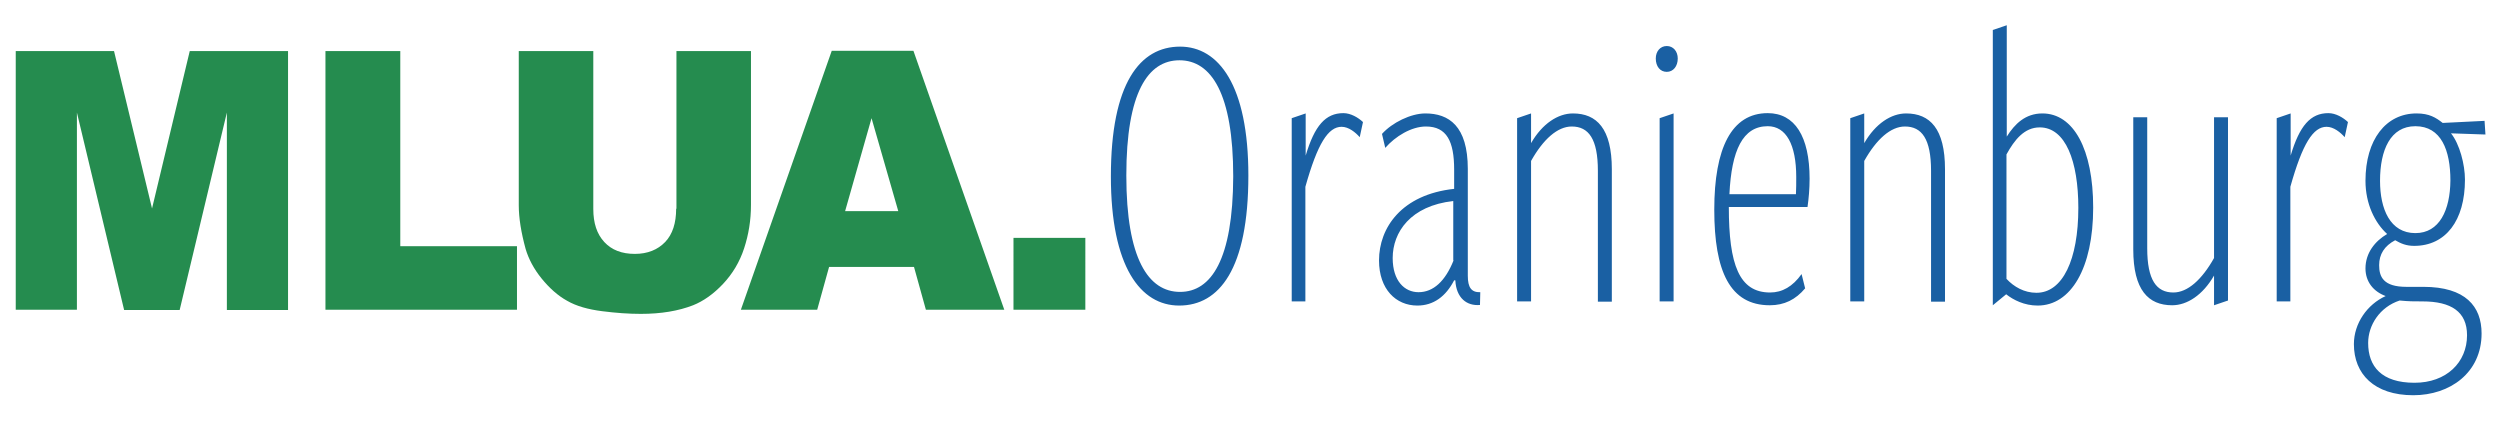 <?xml version="1.0" encoding="utf-8"?>
<!-- Generator: Adobe Illustrator 22.1.0, SVG Export Plug-In . SVG Version: 6.00 Build 0)  -->
<svg version="1.1" id="Ebene_1" xmlns="http://www.w3.org/2000/svg" xmlns:xlink="http://www.w3.org/1999/xlink" x="0px" y="0px"
	 viewBox="0 0 841.9 141.7" style="enable-background:new 0 0 841.9 141.7;" xml:space="preserve">
<style type="text/css">
	.st0{clip-path:url(#SVGID_2_);fill:#258C4F;}
	.st1{clip-path:url(#SVGID_2_);fill:#1A60A3;}
</style>
<g>
	<defs>
		<rect id="SVGID_1_" x="5.3" y="8.5" width="831.6" height="124.6"/>
	</defs>
	<clipPath id="SVGID_2_">
		<use xlink:href="#SVGID_1_"  style="overflow:visible;"/>
	</clipPath>
	<path class="st0" d="M341.3,104.3h24.2V80.1h-24.2V104.3z M284.6,71.1l8.9-31.3l9,31.3H284.6z M311.8,104.3h26.4l-30.6-87.2h-27.5
		l-30.6,87.2h25.7l4-14.4h28.6L311.8,104.3z M227.7,70.3c0,4.8-1.2,8.6-3.7,11.2c-2.5,2.6-5.9,4-10.2,4c-4.4,0-7.8-1.3-10.3-4
		c-2.5-2.7-3.7-6.4-3.7-11.1V17.2h-25.1v51.9c0,4.3,0.8,9.2,2.3,14.7c1,3.4,2.8,6.8,5.4,10c2.6,3.2,5.5,5.8,8.6,7.5
		c3.1,1.8,7.1,2.9,11.8,3.5c4.7,0.6,9,0.9,13,0.9c6.9,0,12.7-1,17.6-2.9c3.5-1.4,6.9-3.8,10.1-7.2c3.2-3.4,5.6-7.4,7.1-12
		c1.5-4.6,2.3-9.4,2.3-14.6V17.2h-25.1V70.3z M109.6,104.3h64.5V82.9h-39.3V17.2h-25.2V104.3z M5.3,104.3h20.6V37.9l15.9,66.5h18.7
		l15.9-66.5v66.5H97V17.2H63.9L51.2,70.2L38.4,17.2H5.3V104.3z"/>
	<path class="st1" d="M808.1,101.2c3.2,0.3,4.5,0.3,7.7,0.3c9.7,0,15,3.5,15,11.4c0,9.1-6.9,16-17.7,16c-11.1,0-15.6-5.5-15.6-13.4
		C797.5,109.5,801.4,103.4,808.1,101.2 M813.4,78.5c-8.5,0-11.9-8.1-11.9-17.6c0-10.4,3.5-18.4,11.9-18.4c8.7,0,11.8,8.1,11.8,18.3
		C825.1,70.8,821.5,78.5,813.4,78.5 M810.4,96.6c-7.8,0-9.2-3.4-9.2-7.3c0-3.7,1.8-6.5,5.4-8.4c1.9,1.1,3.7,1.9,6.4,1.9
		c10.6,0,17.1-8.5,17.1-22.3c0-5.1-1.8-12-4.7-15.6l11.6,0.4l-0.3-4.6l-14.1,0.7c-2.3-1.8-4.5-3.2-8.8-3.2
		c-10.3,0-17.2,8.8-17.2,22.7c0,7.8,3.2,14.2,7.3,17.9c-4.1,2.4-7.3,6.4-7.3,11.6c0,4.5,2.7,7.8,6.8,9.3
		c-6.2,2.8-10.7,9.2-10.7,16.2c0,10,6.8,17.2,20,17.2c12.4,0,23-7.6,23-20.8c0-9.1-5.4-15.7-19.6-15.7H810.4z M771.3,101.5V62.9
		c4.1-14.6,7.7-20.2,12.2-20.2c2.4,0,4.7,1.9,6.1,3.5l1.1-5.1c-1.6-1.5-4.1-3-6.6-3c-6,0-9.7,4.2-12.7,14.3V38.2l-4.7,1.6v61.7
		H771.3z M750.3,101.2V39.5h-4.7v47.4c-4.1,7.3-8.9,11.6-13.7,11.6c-5.7,0-8.8-4.2-8.8-14.9V39.5h-4.7v44.5
		c0,13.7,5.1,18.8,13.1,18.8c5,0,10.3-3.4,14.1-10v10L750.3,101.2z M675.7,52c2.7-4.9,6-9.1,11.2-9.1c8.7,0,13,11.4,13,27.1
		c0,17.5-5.3,28.6-14.1,28.6c-4.1,0-7.6-2-10.1-4.7V52z M675.6,99.1c2.4,1.9,6.1,3.8,10.6,3.8c11.2,0,18.7-12.6,18.7-33
		c0-19.6-6.6-31.7-17.1-31.7c-5.7,0-9.3,3.5-12,7.8V8.5l-4.7,1.6v92.7L675.6,99.1z M655,101.5V57c0-13.7-5.1-18.8-13.1-18.8
		c-5,0-10.3,3.4-14.1,10v-10l-4.7,1.6v61.7h4.7V54.2c4.1-7.3,8.9-11.6,13.7-11.6c5.7,0,8.8,4.2,8.8,14.9v44.1H655z M582.4,65.4
		c0.7-14.8,4.5-22.9,12.9-22.9c6.2,0,9.6,6.2,9.6,17.1c0,1.8,0,4.2-0.1,5.8H582.4z M606.7,92.3c-3,4.2-6.5,6.2-10.6,6.2
		c-10.4,0-13.9-9.3-13.9-28.8h26.5c0.4-2.8,0.7-6.1,0.7-9.5c0-14.3-5-22.1-14.1-22.1c-12.2,0-18,11.8-18,32.5
		c0,20.8,5.3,32.2,18.7,32.2c4.9,0,8.7-1.9,11.9-5.7L606.7,92.3z M561.3,24.2c2.2,0,3.7-1.9,3.7-4.5c0-2.4-1.5-4.2-3.7-4.2
		s-3.7,1.8-3.7,4.2C557.6,22.4,559.1,24.2,561.3,24.2 M563.6,101.5V38.2l-4.7,1.6v61.7H563.6z M542.8,101.5V57
		c0-13.7-5.1-18.8-13.1-18.8c-5,0-10.3,3.4-14.1,10v-10l-4.7,1.6v61.7h4.7V54.2c4.1-7.3,8.9-11.6,13.7-11.6c5.7,0,8.8,4.2,8.8,14.9
		v44.1H542.8z M489.5,87.7c-2.8,7-6.8,10.7-11.8,10.7c-4.7,0-8.7-3.8-8.7-11.5c0-8.7,6-17.6,20.4-19.2V87.7z M498.5,98.4
		c-3,0.1-4.2-1.6-4.2-5.5v-36c0-14.5-6.4-18.7-14.3-18.7c-4.9,0-11.2,3.1-14.6,6.9l1.1,4.7c3.4-3.9,8.8-7.2,13.7-7.2
		c7,0,9.5,5,9.5,14.5v6.5c-17.7,1.9-25.3,13.1-25.3,24.1c0,9.7,5.7,15.2,12.9,15.2c5.5,0,9.6-3.1,12.4-8.5h0.4
		c0.3,6,3.9,8.7,8.3,8.3L498.5,98.4z M439.6,101.5V62.9c4.1-14.6,7.7-20.2,12.2-20.2c2.4,0,4.7,1.9,6.1,3.5l1.1-5.1
		c-1.6-1.5-4.1-3-6.6-3c-6,0-9.7,4.2-12.7,14.3V38.2l-4.7,1.6v61.7H439.6z M397.4,98.3c-10.7,0-18.1-11.2-18.1-39.2
		s7.3-38.8,17.9-38.8c10.7,0,18.1,11.2,18.1,39.1C415.2,87.4,407.9,98.3,397.4,98.3 M397.1,102.9c13.5,0,23.3-12.3,23.3-43.8
		c0-30.4-10-43.4-23-43.4c-13.5,0-23.3,12.3-23.3,43.7C374.1,89.9,384.1,102.9,397.1,102.9"/>
</g>
</svg>
